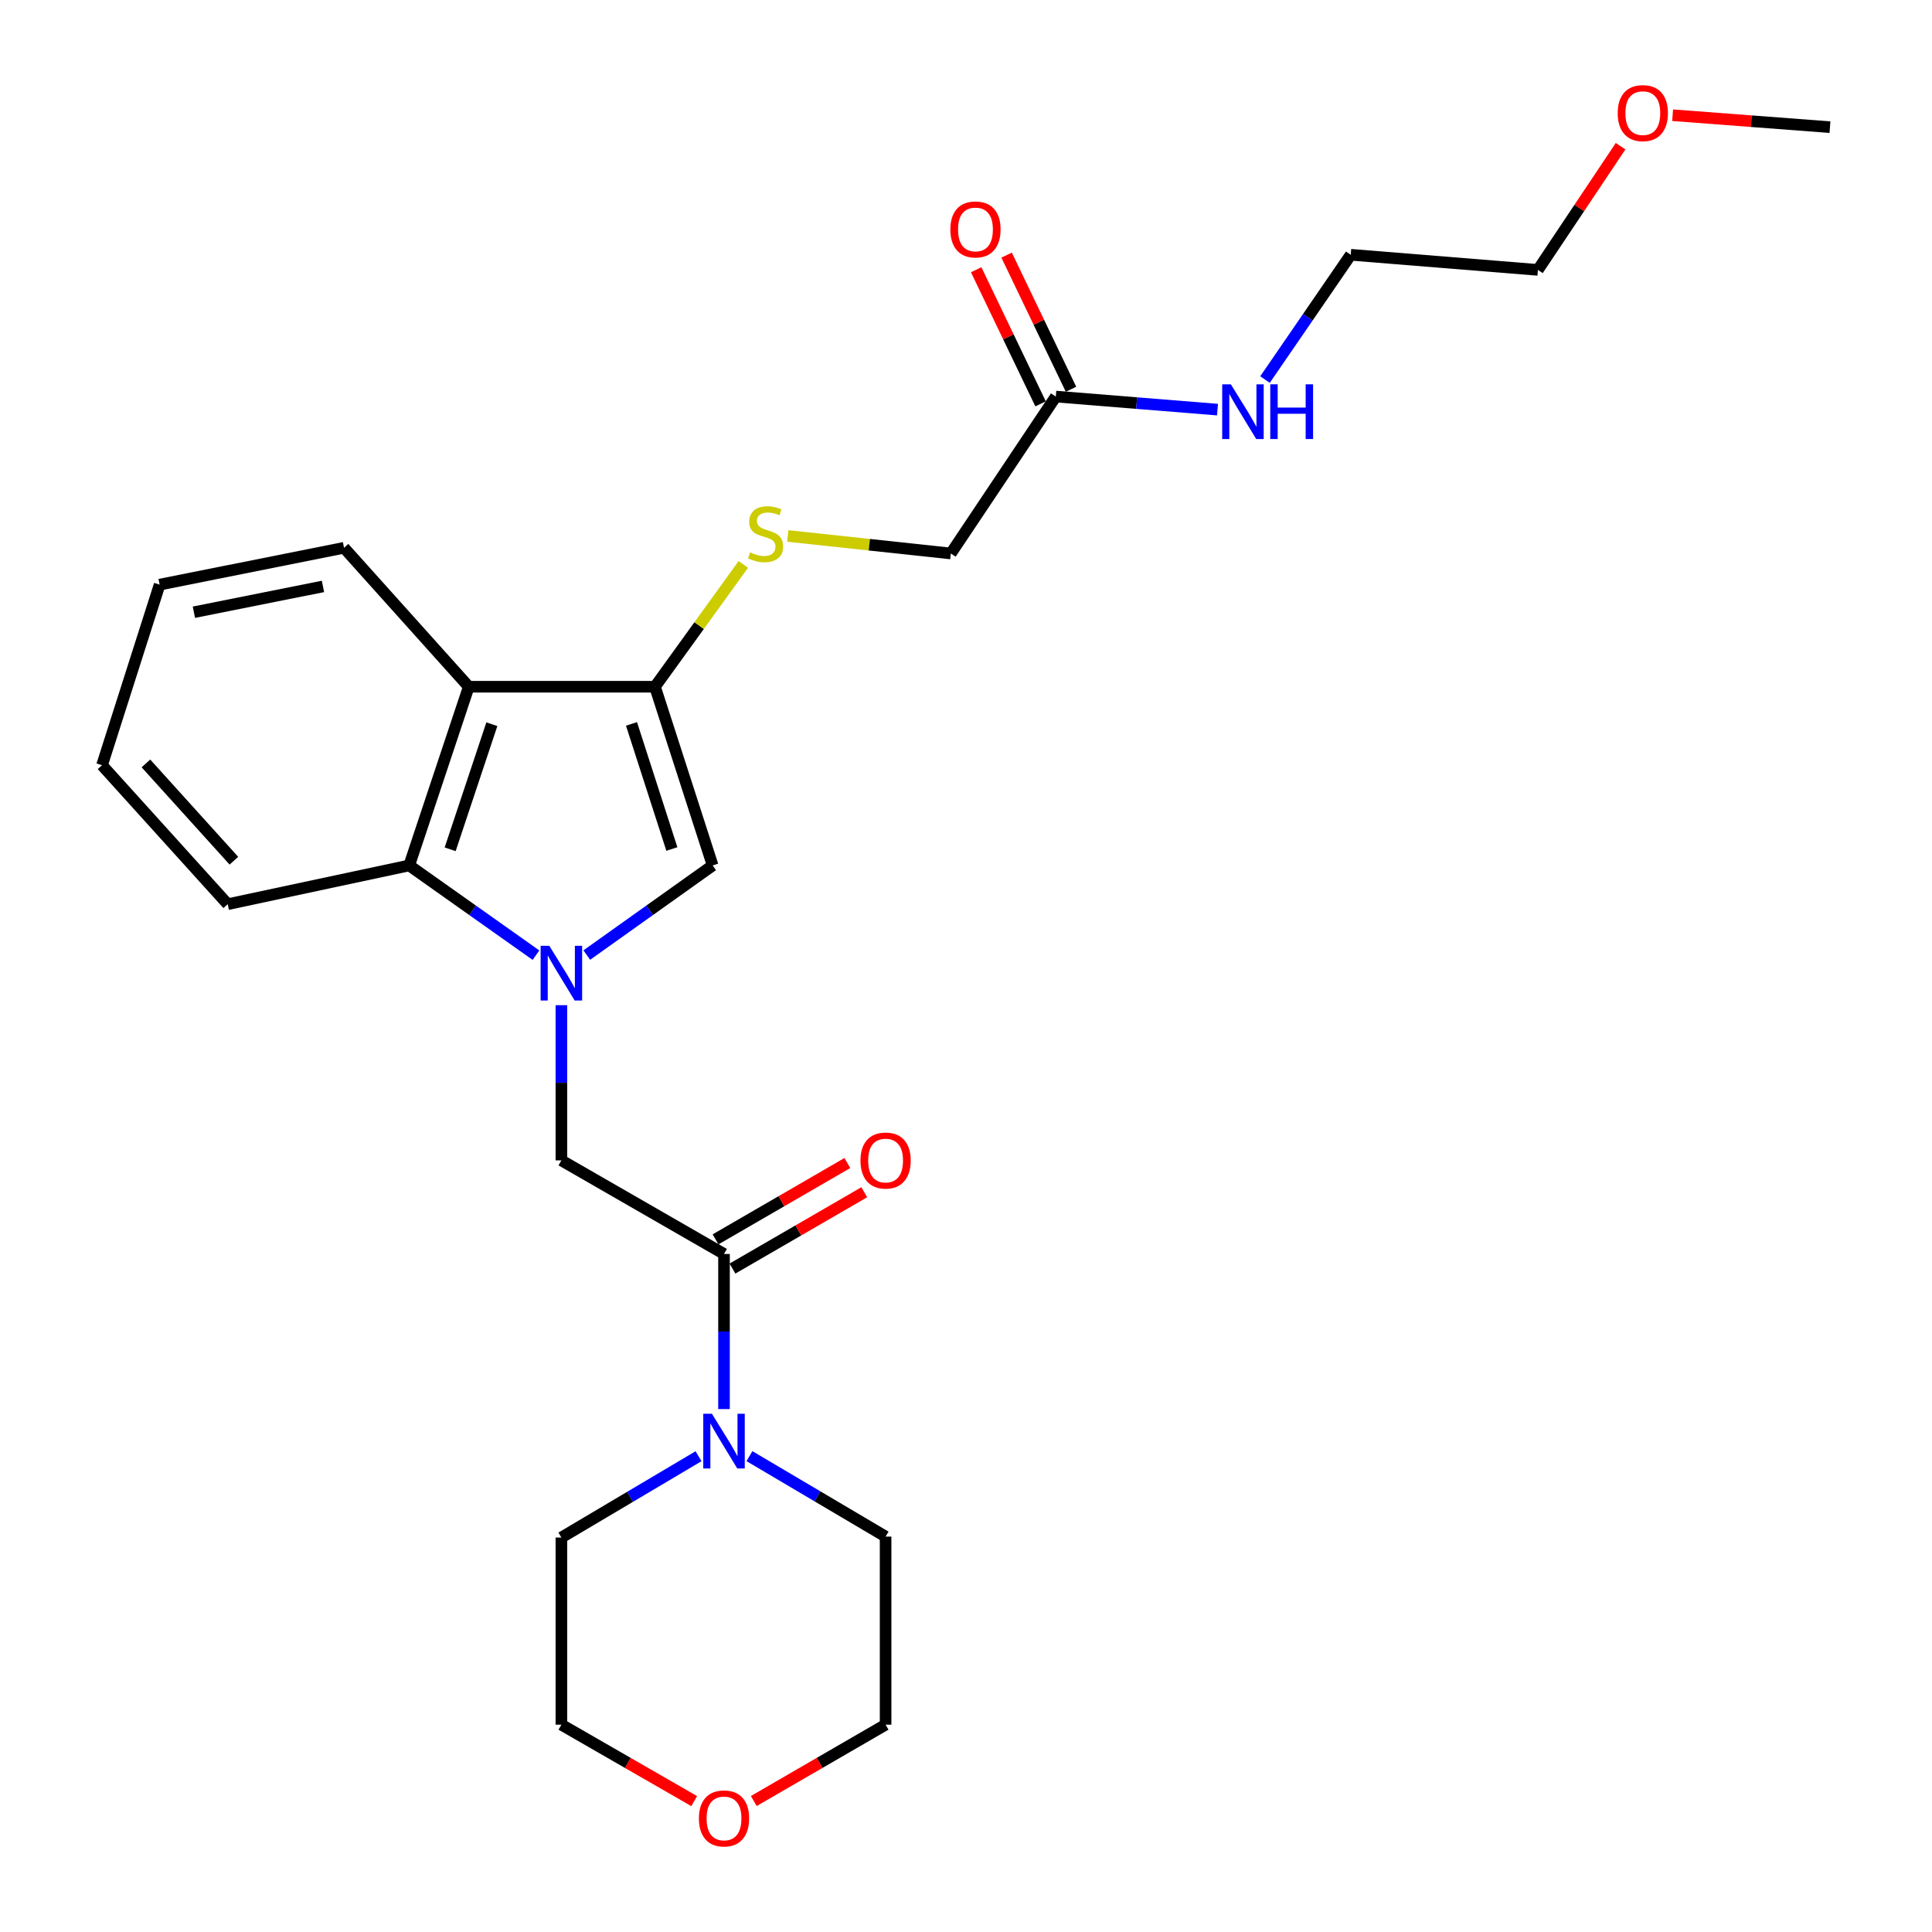 <?xml version='1.0' encoding='iso-8859-1'?>
<svg version='1.1' baseProfile='full'
              xmlns='http://www.w3.org/2000/svg'
                      xmlns:rdkit='http://www.rdkit.org/xml'
                      xmlns:xlink='http://www.w3.org/1999/xlink'
                  xml:space='preserve'
width='1000px' height='1000px' viewBox='0 0 1000 1000'>
<!-- END OF HEADER -->
<rect style='opacity:1.0;fill:#FFFFFF;stroke:none' width='1000' height='1000' x='0' y='0'> </rect>
<path class='bond-1' d='M 303.717,494.344 L 336.291,471.148' style='fill:none;fill-rule:evenodd;stroke:#0000FF;stroke-width:6px;stroke-linecap:butt;stroke-linejoin:miter;stroke-opacity:1' />
<path class='bond-1' d='M 336.291,471.148 L 368.864,447.953' style='fill:none;fill-rule:evenodd;stroke:#000000;stroke-width:6px;stroke-linecap:butt;stroke-linejoin:miter;stroke-opacity:1' />
<path class='bond-3' d='M 277.422,494.394 L 244.611,471.174' style='fill:none;fill-rule:evenodd;stroke:#0000FF;stroke-width:6px;stroke-linecap:butt;stroke-linejoin:miter;stroke-opacity:1' />
<path class='bond-3' d='M 244.611,471.174 L 211.8,447.953' style='fill:none;fill-rule:evenodd;stroke:#000000;stroke-width:6px;stroke-linecap:butt;stroke-linejoin:miter;stroke-opacity:1' />
<path class='bond-5' d='M 290.574,520.285 L 290.574,560.448' style='fill:none;fill-rule:evenodd;stroke:#0000FF;stroke-width:6px;stroke-linecap:butt;stroke-linejoin:miter;stroke-opacity:1' />
<path class='bond-5' d='M 290.574,560.448 L 290.574,600.611' style='fill:none;fill-rule:evenodd;stroke:#000000;stroke-width:6px;stroke-linecap:butt;stroke-linejoin:miter;stroke-opacity:1' />
<path class='bond-0' d='M 339.014,355.452 L 368.864,447.953' style='fill:none;fill-rule:evenodd;stroke:#000000;stroke-width:6px;stroke-linecap:butt;stroke-linejoin:miter;stroke-opacity:1' />
<path class='bond-0' d='M 326.863,374.694 L 347.758,439.444' style='fill:none;fill-rule:evenodd;stroke:#000000;stroke-width:6px;stroke-linecap:butt;stroke-linejoin:miter;stroke-opacity:1' />
<path class='bond-7' d='M 339.014,355.452 L 361.878,323.795' style='fill:none;fill-rule:evenodd;stroke:#000000;stroke-width:6px;stroke-linecap:butt;stroke-linejoin:miter;stroke-opacity:1' />
<path class='bond-7' d='M 361.878,323.795 L 384.743,292.139' style='fill:none;fill-rule:evenodd;stroke:#CCCC00;stroke-width:6px;stroke-linecap:butt;stroke-linejoin:miter;stroke-opacity:1' />
<path class='bond-26' d='M 339.014,355.452 L 242.63,355.452' style='fill:none;fill-rule:evenodd;stroke:#000000;stroke-width:6px;stroke-linecap:butt;stroke-linejoin:miter;stroke-opacity:1' />
<path class='bond-2' d='M 242.63,355.452 L 211.8,447.953' style='fill:none;fill-rule:evenodd;stroke:#000000;stroke-width:6px;stroke-linecap:butt;stroke-linejoin:miter;stroke-opacity:1' />
<path class='bond-2' d='M 254.582,374.852 L 233.001,439.603' style='fill:none;fill-rule:evenodd;stroke:#000000;stroke-width:6px;stroke-linecap:butt;stroke-linejoin:miter;stroke-opacity:1' />
<path class='bond-14' d='M 242.63,355.452 L 178.067,283.541' style='fill:none;fill-rule:evenodd;stroke:#000000;stroke-width:6px;stroke-linecap:butt;stroke-linejoin:miter;stroke-opacity:1' />
<path class='bond-17' d='M 211.8,447.953 L 117.862,468.009' style='fill:none;fill-rule:evenodd;stroke:#000000;stroke-width:6px;stroke-linecap:butt;stroke-linejoin:miter;stroke-opacity:1' />
<path class='bond-4' d='M 374.747,649.05 L 290.574,600.611' style='fill:none;fill-rule:evenodd;stroke:#000000;stroke-width:6px;stroke-linecap:butt;stroke-linejoin:miter;stroke-opacity:1' />
<path class='bond-6' d='M 374.747,649.05 L 374.747,689.194' style='fill:none;fill-rule:evenodd;stroke:#000000;stroke-width:6px;stroke-linecap:butt;stroke-linejoin:miter;stroke-opacity:1' />
<path class='bond-6' d='M 374.747,689.194 L 374.747,729.338' style='fill:none;fill-rule:evenodd;stroke:#0000FF;stroke-width:6px;stroke-linecap:butt;stroke-linejoin:miter;stroke-opacity:1' />
<path class='bond-9' d='M 379.125,656.61 L 413.236,636.855' style='fill:none;fill-rule:evenodd;stroke:#000000;stroke-width:6px;stroke-linecap:butt;stroke-linejoin:miter;stroke-opacity:1' />
<path class='bond-9' d='M 413.236,636.855 L 447.347,617.099' style='fill:none;fill-rule:evenodd;stroke:#FF0000;stroke-width:6px;stroke-linecap:butt;stroke-linejoin:miter;stroke-opacity:1' />
<path class='bond-9' d='M 370.368,641.49 L 404.479,621.734' style='fill:none;fill-rule:evenodd;stroke:#000000;stroke-width:6px;stroke-linecap:butt;stroke-linejoin:miter;stroke-opacity:1' />
<path class='bond-9' d='M 404.479,621.734 L 438.59,601.979' style='fill:none;fill-rule:evenodd;stroke:#FF0000;stroke-width:6px;stroke-linecap:butt;stroke-linejoin:miter;stroke-opacity:1' />
<path class='bond-15' d='M 387.915,753.7 L 423.15,774.52' style='fill:none;fill-rule:evenodd;stroke:#0000FF;stroke-width:6px;stroke-linecap:butt;stroke-linejoin:miter;stroke-opacity:1' />
<path class='bond-15' d='M 423.15,774.52 L 458.385,795.339' style='fill:none;fill-rule:evenodd;stroke:#000000;stroke-width:6px;stroke-linecap:butt;stroke-linejoin:miter;stroke-opacity:1' />
<path class='bond-16' d='M 361.56,753.737 L 326.067,774.781' style='fill:none;fill-rule:evenodd;stroke:#0000FF;stroke-width:6px;stroke-linecap:butt;stroke-linejoin:miter;stroke-opacity:1' />
<path class='bond-16' d='M 326.067,774.781 L 290.574,795.825' style='fill:none;fill-rule:evenodd;stroke:#000000;stroke-width:6px;stroke-linecap:butt;stroke-linejoin:miter;stroke-opacity:1' />
<path class='bond-12' d='M 407.759,277.417 L 449.958,281.949' style='fill:none;fill-rule:evenodd;stroke:#CCCC00;stroke-width:6px;stroke-linecap:butt;stroke-linejoin:miter;stroke-opacity:1' />
<path class='bond-12' d='M 449.958,281.949 L 492.156,286.482' style='fill:none;fill-rule:evenodd;stroke:#000000;stroke-width:6px;stroke-linecap:butt;stroke-linejoin:miter;stroke-opacity:1' />
<path class='bond-8' d='M 546.479,205.261 L 492.156,286.482' style='fill:none;fill-rule:evenodd;stroke:#000000;stroke-width:6px;stroke-linecap:butt;stroke-linejoin:miter;stroke-opacity:1' />
<path class='bond-10' d='M 554.354,201.479 L 537.686,166.765' style='fill:none;fill-rule:evenodd;stroke:#000000;stroke-width:6px;stroke-linecap:butt;stroke-linejoin:miter;stroke-opacity:1' />
<path class='bond-10' d='M 537.686,166.765 L 521.018,132.051' style='fill:none;fill-rule:evenodd;stroke:#FF0000;stroke-width:6px;stroke-linecap:butt;stroke-linejoin:miter;stroke-opacity:1' />
<path class='bond-10' d='M 538.603,209.042 L 521.935,174.328' style='fill:none;fill-rule:evenodd;stroke:#000000;stroke-width:6px;stroke-linecap:butt;stroke-linejoin:miter;stroke-opacity:1' />
<path class='bond-10' d='M 521.935,174.328 L 505.267,139.614' style='fill:none;fill-rule:evenodd;stroke:#FF0000;stroke-width:6px;stroke-linecap:butt;stroke-linejoin:miter;stroke-opacity:1' />
<path class='bond-13' d='M 546.479,205.261 L 588.328,208.641' style='fill:none;fill-rule:evenodd;stroke:#000000;stroke-width:6px;stroke-linecap:butt;stroke-linejoin:miter;stroke-opacity:1' />
<path class='bond-13' d='M 588.328,208.641 L 630.178,212.021' style='fill:none;fill-rule:evenodd;stroke:#0000FF;stroke-width:6px;stroke-linecap:butt;stroke-linejoin:miter;stroke-opacity:1' />
<path class='bond-11' d='M 359.319,932.255 L 324.947,912.474' style='fill:none;fill-rule:evenodd;stroke:#FF0000;stroke-width:6px;stroke-linecap:butt;stroke-linejoin:miter;stroke-opacity:1' />
<path class='bond-11' d='M 324.947,912.474 L 290.574,892.694' style='fill:none;fill-rule:evenodd;stroke:#000000;stroke-width:6px;stroke-linecap:butt;stroke-linejoin:miter;stroke-opacity:1' />
<path class='bond-28' d='M 390.163,932.205 L 424.274,912.449' style='fill:none;fill-rule:evenodd;stroke:#FF0000;stroke-width:6px;stroke-linecap:butt;stroke-linejoin:miter;stroke-opacity:1' />
<path class='bond-28' d='M 424.274,912.449 L 458.385,892.694' style='fill:none;fill-rule:evenodd;stroke:#000000;stroke-width:6px;stroke-linecap:butt;stroke-linejoin:miter;stroke-opacity:1' />
<path class='bond-21' d='M 654.766,196.461 L 676.951,164.163' style='fill:none;fill-rule:evenodd;stroke:#0000FF;stroke-width:6px;stroke-linecap:butt;stroke-linejoin:miter;stroke-opacity:1' />
<path class='bond-21' d='M 676.951,164.163 L 699.136,131.864' style='fill:none;fill-rule:evenodd;stroke:#000000;stroke-width:6px;stroke-linecap:butt;stroke-linejoin:miter;stroke-opacity:1' />
<path class='bond-27' d='M 178.067,283.541 L 82.624,302.606' style='fill:none;fill-rule:evenodd;stroke:#000000;stroke-width:6px;stroke-linecap:butt;stroke-linejoin:miter;stroke-opacity:1' />
<path class='bond-27' d='M 167.173,303.535 L 100.363,316.881' style='fill:none;fill-rule:evenodd;stroke:#000000;stroke-width:6px;stroke-linecap:butt;stroke-linejoin:miter;stroke-opacity:1' />
<path class='bond-19' d='M 458.385,795.339 L 458.385,892.694' style='fill:none;fill-rule:evenodd;stroke:#000000;stroke-width:6px;stroke-linecap:butt;stroke-linejoin:miter;stroke-opacity:1' />
<path class='bond-20' d='M 290.574,795.825 L 290.574,892.694' style='fill:none;fill-rule:evenodd;stroke:#000000;stroke-width:6px;stroke-linecap:butt;stroke-linejoin:miter;stroke-opacity:1' />
<path class='bond-25' d='M 117.862,468.009 L 52.813,396.077' style='fill:none;fill-rule:evenodd;stroke:#000000;stroke-width:6px;stroke-linecap:butt;stroke-linejoin:miter;stroke-opacity:1' />
<path class='bond-25' d='M 121.064,445.499 L 75.53,395.147' style='fill:none;fill-rule:evenodd;stroke:#000000;stroke-width:6px;stroke-linecap:butt;stroke-linejoin:miter;stroke-opacity:1' />
<path class='bond-18' d='M 838.818,75.669 L 817.416,107.684' style='fill:none;fill-rule:evenodd;stroke:#FF0000;stroke-width:6px;stroke-linecap:butt;stroke-linejoin:miter;stroke-opacity:1' />
<path class='bond-18' d='M 817.416,107.684 L 796.015,139.698' style='fill:none;fill-rule:evenodd;stroke:#000000;stroke-width:6px;stroke-linecap:butt;stroke-linejoin:miter;stroke-opacity:1' />
<path class='bond-23' d='M 865.746,59.637 L 906.467,62.726' style='fill:none;fill-rule:evenodd;stroke:#FF0000;stroke-width:6px;stroke-linecap:butt;stroke-linejoin:miter;stroke-opacity:1' />
<path class='bond-23' d='M 906.467,62.726 L 947.187,65.815' style='fill:none;fill-rule:evenodd;stroke:#000000;stroke-width:6px;stroke-linecap:butt;stroke-linejoin:miter;stroke-opacity:1' />
<path class='bond-22' d='M 699.136,131.864 L 796.015,139.698' style='fill:none;fill-rule:evenodd;stroke:#000000;stroke-width:6px;stroke-linecap:butt;stroke-linejoin:miter;stroke-opacity:1' />
<path class='bond-24' d='M 82.624,302.606 L 52.813,396.077' style='fill:none;fill-rule:evenodd;stroke:#000000;stroke-width:6px;stroke-linecap:butt;stroke-linejoin:miter;stroke-opacity:1' />
<path  class='atom-0' d='M 284.314 489.542
L 293.594 504.542
Q 294.514 506.022, 295.994 508.702
Q 297.474 511.382, 297.554 511.542
L 297.554 489.542
L 301.314 489.542
L 301.314 517.862
L 297.434 517.862
L 287.474 501.462
Q 286.314 499.542, 285.074 497.342
Q 283.874 495.142, 283.514 494.462
L 283.514 517.862
L 279.834 517.862
L 279.834 489.542
L 284.314 489.542
' fill='#0000FF'/>
<path  class='atom-7' d='M 368.487 731.759
L 377.767 746.759
Q 378.687 748.239, 380.167 750.919
Q 381.647 753.599, 381.727 753.759
L 381.727 731.759
L 385.487 731.759
L 385.487 760.079
L 381.607 760.079
L 371.647 743.679
Q 370.487 741.759, 369.247 739.559
Q 368.047 737.359, 367.687 736.679
L 367.687 760.079
L 364.007 760.079
L 364.007 731.759
L 368.487 731.759
' fill='#0000FF'/>
<path  class='atom-8' d='M 388.268 285.902
Q 388.588 286.022, 389.908 286.582
Q 391.228 287.142, 392.668 287.502
Q 394.148 287.822, 395.588 287.822
Q 398.268 287.822, 399.828 286.542
Q 401.388 285.222, 401.388 282.942
Q 401.388 281.382, 400.588 280.422
Q 399.828 279.462, 398.628 278.942
Q 397.428 278.422, 395.428 277.822
Q 392.908 277.062, 391.388 276.342
Q 389.908 275.622, 388.828 274.102
Q 387.788 272.582, 387.788 270.022
Q 387.788 266.462, 390.188 264.262
Q 392.628 262.062, 397.428 262.062
Q 400.708 262.062, 404.428 263.622
L 403.508 266.702
Q 400.108 265.302, 397.548 265.302
Q 394.788 265.302, 393.268 266.462
Q 391.748 267.582, 391.788 269.542
Q 391.788 271.062, 392.548 271.982
Q 393.348 272.902, 394.468 273.422
Q 395.628 273.942, 397.548 274.542
Q 400.108 275.342, 401.628 276.142
Q 403.148 276.942, 404.228 278.582
Q 405.348 280.182, 405.348 282.942
Q 405.348 286.862, 402.708 288.982
Q 400.108 291.062, 395.748 291.062
Q 393.228 291.062, 391.308 290.502
Q 389.428 289.982, 387.188 289.062
L 388.268 285.902
' fill='#CCCC00'/>
<path  class='atom-10' d='M 445.385 600.691
Q 445.385 593.891, 448.745 590.091
Q 452.105 586.291, 458.385 586.291
Q 464.665 586.291, 468.025 590.091
Q 471.385 593.891, 471.385 600.691
Q 471.385 607.571, 467.985 611.491
Q 464.585 615.371, 458.385 615.371
Q 452.145 615.371, 448.745 611.491
Q 445.385 607.611, 445.385 600.691
M 458.385 612.171
Q 462.705 612.171, 465.025 609.291
Q 467.385 606.371, 467.385 600.691
Q 467.385 595.131, 465.025 592.331
Q 462.705 589.491, 458.385 589.491
Q 454.065 589.491, 451.705 592.291
Q 449.385 595.091, 449.385 600.691
Q 449.385 606.411, 451.705 609.291
Q 454.065 612.171, 458.385 612.171
' fill='#FF0000'/>
<path  class='atom-11' d='M 491.902 118.752
Q 491.902 111.952, 495.262 108.152
Q 498.622 104.352, 504.902 104.352
Q 511.182 104.352, 514.542 108.152
Q 517.902 111.952, 517.902 118.752
Q 517.902 125.632, 514.502 129.552
Q 511.102 133.432, 504.902 133.432
Q 498.662 133.432, 495.262 129.552
Q 491.902 125.672, 491.902 118.752
M 504.902 130.232
Q 509.222 130.232, 511.542 127.352
Q 513.902 124.432, 513.902 118.752
Q 513.902 113.192, 511.542 110.392
Q 509.222 107.552, 504.902 107.552
Q 500.582 107.552, 498.222 110.352
Q 495.902 113.152, 495.902 118.752
Q 495.902 124.472, 498.222 127.352
Q 500.582 130.232, 504.902 130.232
' fill='#FF0000'/>
<path  class='atom-12' d='M 361.747 941.213
Q 361.747 934.413, 365.107 930.613
Q 368.467 926.813, 374.747 926.813
Q 381.027 926.813, 384.387 930.613
Q 387.747 934.413, 387.747 941.213
Q 387.747 948.093, 384.347 952.013
Q 380.947 955.893, 374.747 955.893
Q 368.507 955.893, 365.107 952.013
Q 361.747 948.133, 361.747 941.213
M 374.747 952.693
Q 379.067 952.693, 381.387 949.813
Q 383.747 946.893, 383.747 941.213
Q 383.747 935.653, 381.387 932.853
Q 379.067 930.013, 374.747 930.013
Q 370.427 930.013, 368.067 932.813
Q 365.747 935.613, 365.747 941.213
Q 365.747 946.933, 368.067 949.813
Q 370.427 952.693, 374.747 952.693
' fill='#FF0000'/>
<path  class='atom-14' d='M 637.088 198.925
L 646.368 213.925
Q 647.288 215.405, 648.768 218.085
Q 650.248 220.765, 650.328 220.925
L 650.328 198.925
L 654.088 198.925
L 654.088 227.245
L 650.208 227.245
L 640.248 210.845
Q 639.088 208.925, 637.848 206.725
Q 636.648 204.525, 636.288 203.845
L 636.288 227.245
L 632.608 227.245
L 632.608 198.925
L 637.088 198.925
' fill='#0000FF'/>
<path  class='atom-14' d='M 657.488 198.925
L 661.328 198.925
L 661.328 210.965
L 675.808 210.965
L 675.808 198.925
L 679.648 198.925
L 679.648 227.245
L 675.808 227.245
L 675.808 214.165
L 661.328 214.165
L 661.328 227.245
L 657.488 227.245
L 657.488 198.925
' fill='#0000FF'/>
<path  class='atom-19' d='M 837.318 58.547
Q 837.318 51.747, 840.678 47.947
Q 844.038 44.147, 850.318 44.147
Q 856.598 44.147, 859.958 47.947
Q 863.318 51.747, 863.318 58.547
Q 863.318 65.427, 859.918 69.347
Q 856.518 73.227, 850.318 73.227
Q 844.078 73.227, 840.678 69.347
Q 837.318 65.467, 837.318 58.547
M 850.318 70.027
Q 854.638 70.027, 856.958 67.147
Q 859.318 64.227, 859.318 58.547
Q 859.318 52.987, 856.958 50.187
Q 854.638 47.347, 850.318 47.347
Q 845.998 47.347, 843.638 50.147
Q 841.318 52.947, 841.318 58.547
Q 841.318 64.267, 843.638 67.147
Q 845.998 70.027, 850.318 70.027
' fill='#FF0000'/>
</svg>
